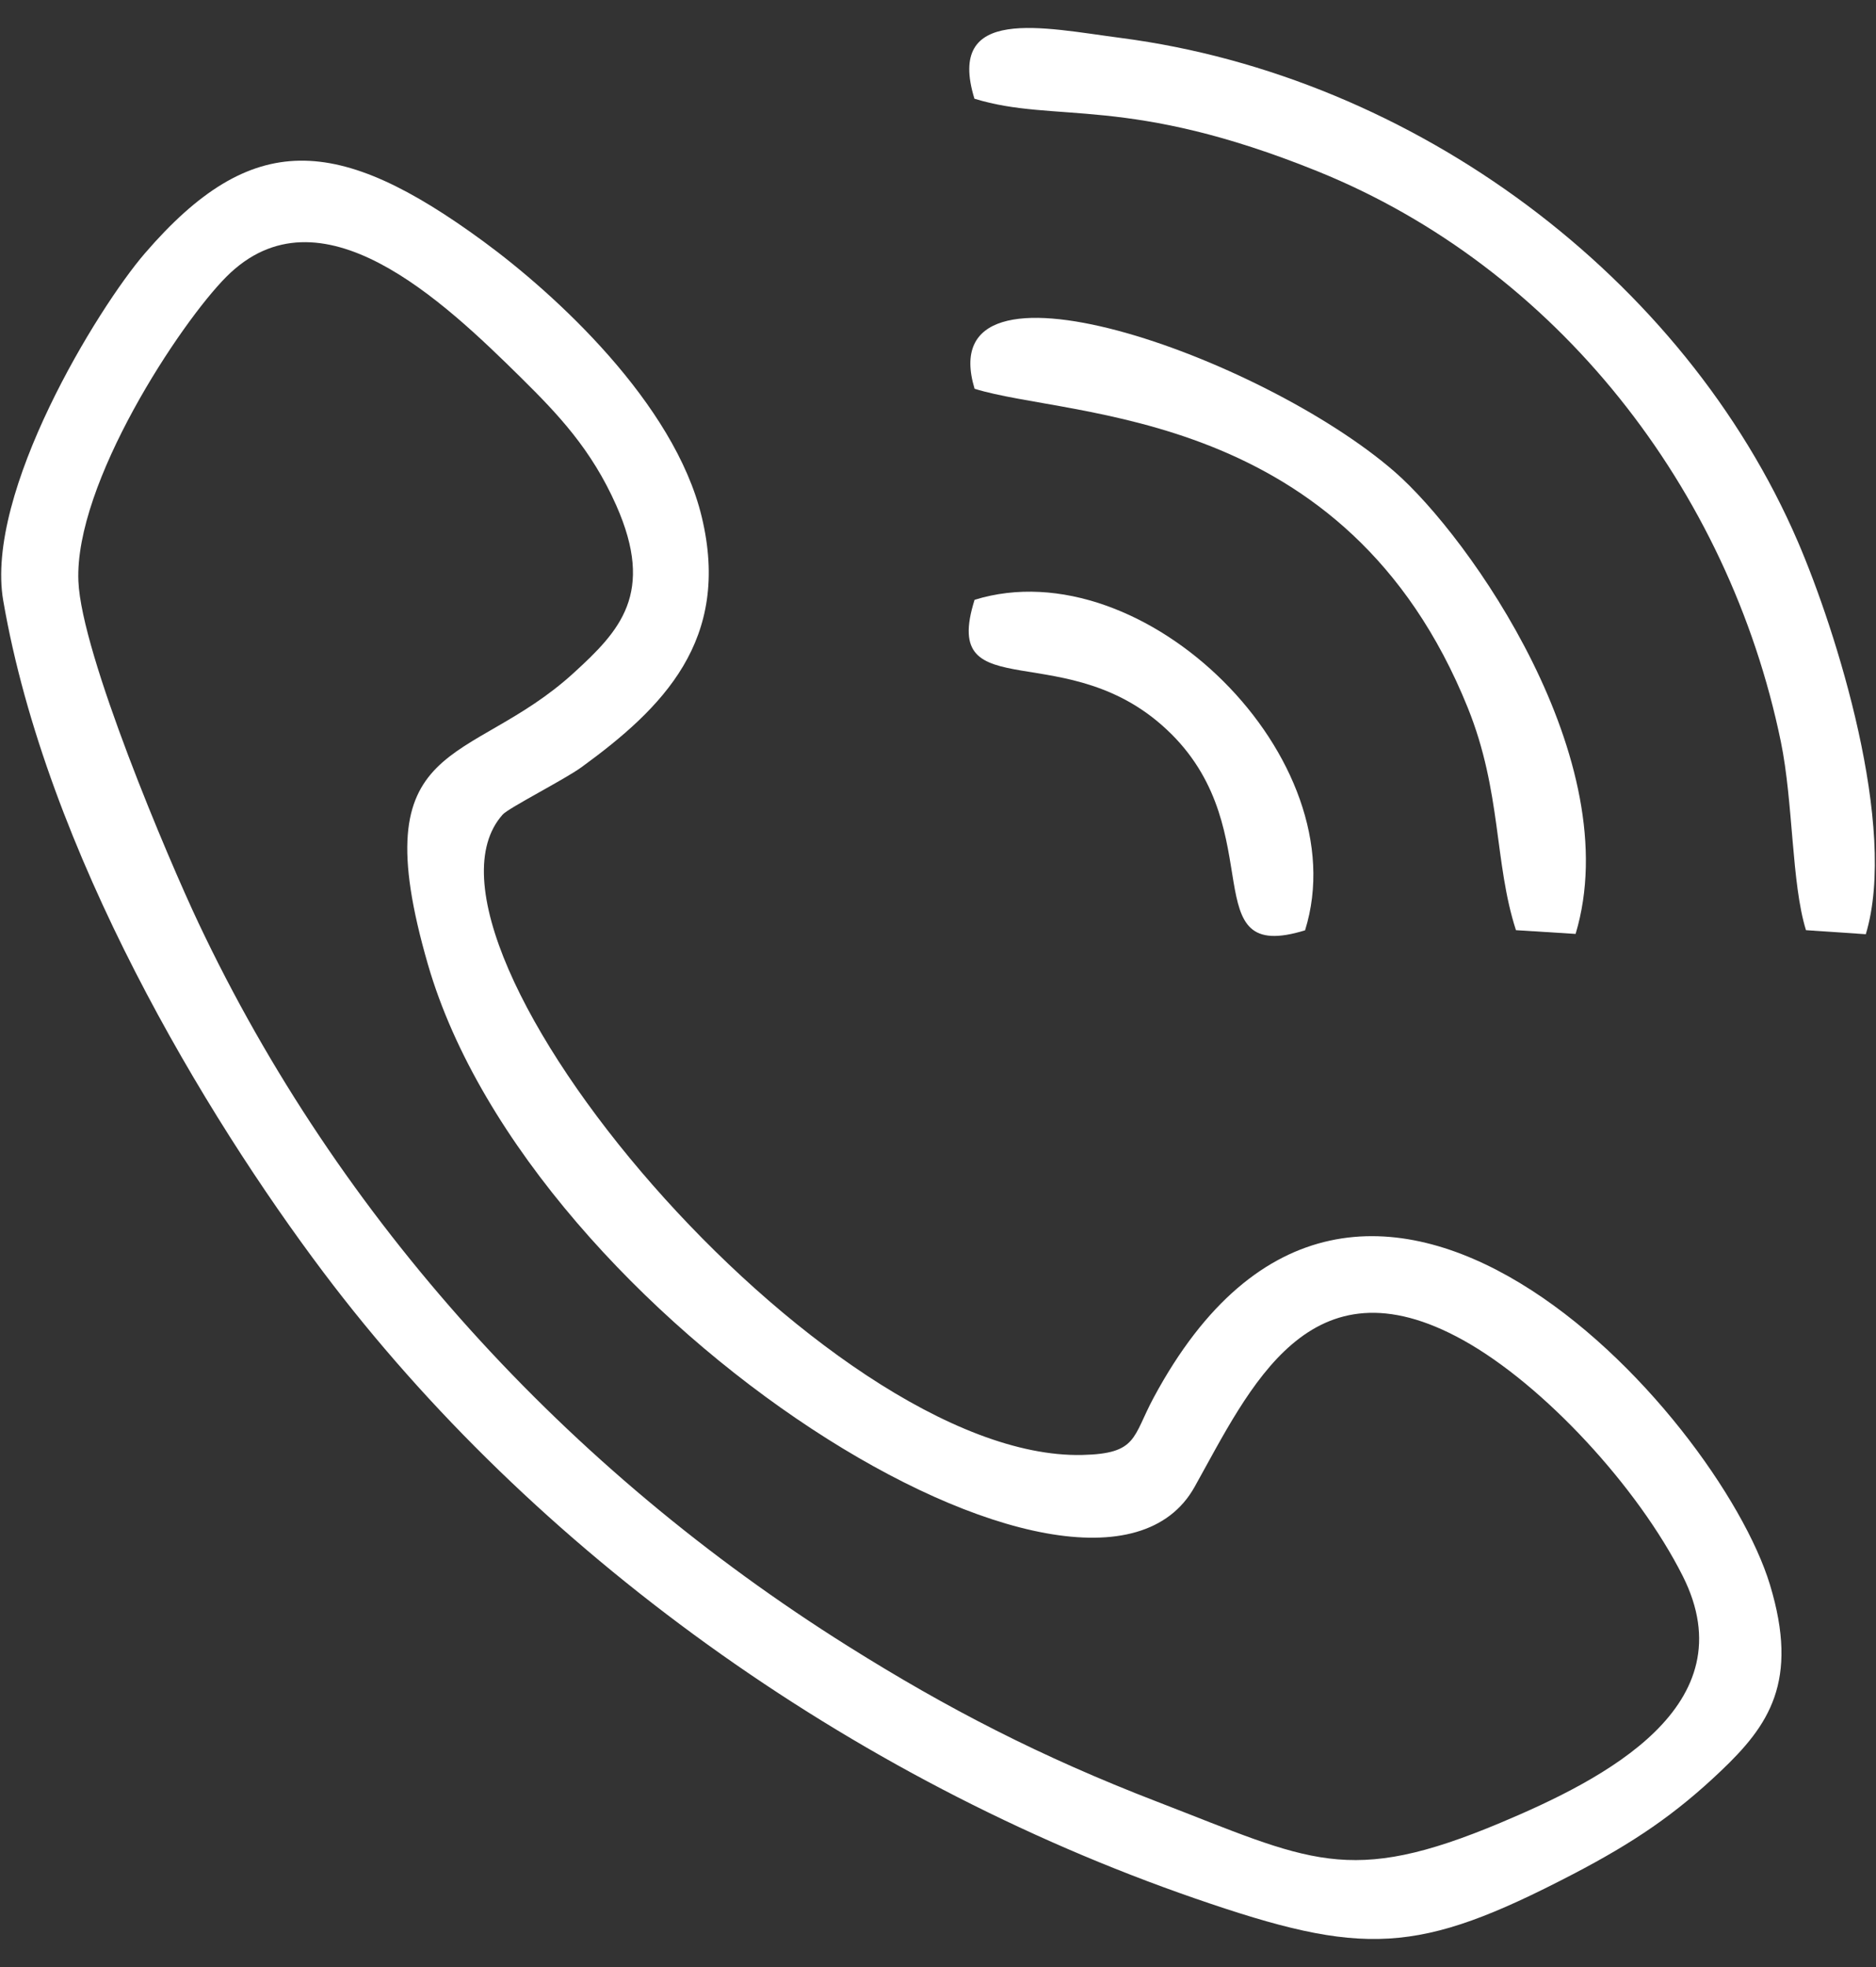<svg width="62" height="65" viewBox="0 0 62 65" fill="none" xmlns="http://www.w3.org/2000/svg">
<rect x="0" y="0" width="62" height="65" fill="#333333" stroke="none"/>
<path fill-rule="evenodd" clip-rule="evenodd" d="M2.591 19.209C2.454 15.977 5.959 10.674 7.479 9.148C10.566 6.05 14.649 9.944 17.229 12.491C18.44 13.688 19.546 14.847 20.368 16.704C21.655 19.611 20.482 20.847 18.963 22.235C15.498 25.402 11.933 24.24 14.143 31.873C17.561 43.672 36.081 55.223 39.48 49.136C41.311 45.858 43.271 41.462 48.361 44.289C51.014 45.763 54.127 49.135 55.611 52.077C57.776 56.372 53.002 58.8 49.611 60.226C44.537 62.361 43.294 61.487 38.238 59.537C34.395 58.055 31.304 56.457 28.035 54.405C18.714 48.556 11.204 40.323 6.562 30.505C5.554 28.373 2.693 21.624 2.591 19.209L2.591 19.209ZM0.107 19.848C1.537 28.148 6.782 36.853 10.686 42.04C17.605 51.231 28.034 58.774 39.506 62.739C45.061 64.658 46.839 64.611 51.971 61.941C54.019 60.875 55.381 59.941 56.861 58.535C58.456 57.022 59.467 55.572 58.495 52.367C56.789 46.74 44.958 33.473 38.127 46.186C37.423 47.495 37.599 48.038 35.771 48.08C27.233 48.279 12.823 31.146 16.615 26.916C16.808 26.7 18.667 25.753 19.215 25.355C21.893 23.406 24.176 21.157 23.19 17.074C22.284 13.318 18.353 9.721 15.984 7.983C11.156 4.442 8.324 4.266 4.786 8.374C3.234 10.175 -0.509 16.274 0.107 19.849L0.107 19.848Z" fill="white"/>
<path fill-rule="evenodd" clip-rule="evenodd" d="M32.204 3.262C34.897 4.09 37.25 3.115 43.551 5.663C51.437 8.853 57.133 16.151 58.855 24.508C59.269 26.519 59.203 29.185 59.686 30.738L61.663 30.872C62.732 27.33 60.687 20.85 59.418 17.901C55.661 9.173 46.759 2.521 37.044 1.254C34.486 0.921 31.251 0.164 32.204 3.262V3.262Z" fill="white"/>
<path fill-rule="evenodd" clip-rule="evenodd" d="M32.209 12.847C35.386 13.841 44.492 13.436 48.509 23.389C49.628 26.162 49.38 28.519 50.101 30.738L52.072 30.862C53.792 25.146 48.555 17.729 46.085 15.584C41.696 11.771 30.709 7.886 32.209 12.847Z" fill="white"/>
<path fill-rule="evenodd" clip-rule="evenodd" d="M38.702 24.246C42.011 27.531 39.428 31.885 43.131 30.743C44.894 25.104 37.819 18.088 32.209 19.821C31.048 23.501 35.334 20.903 38.701 24.246H38.702Z" fill="white"/>
</svg>

